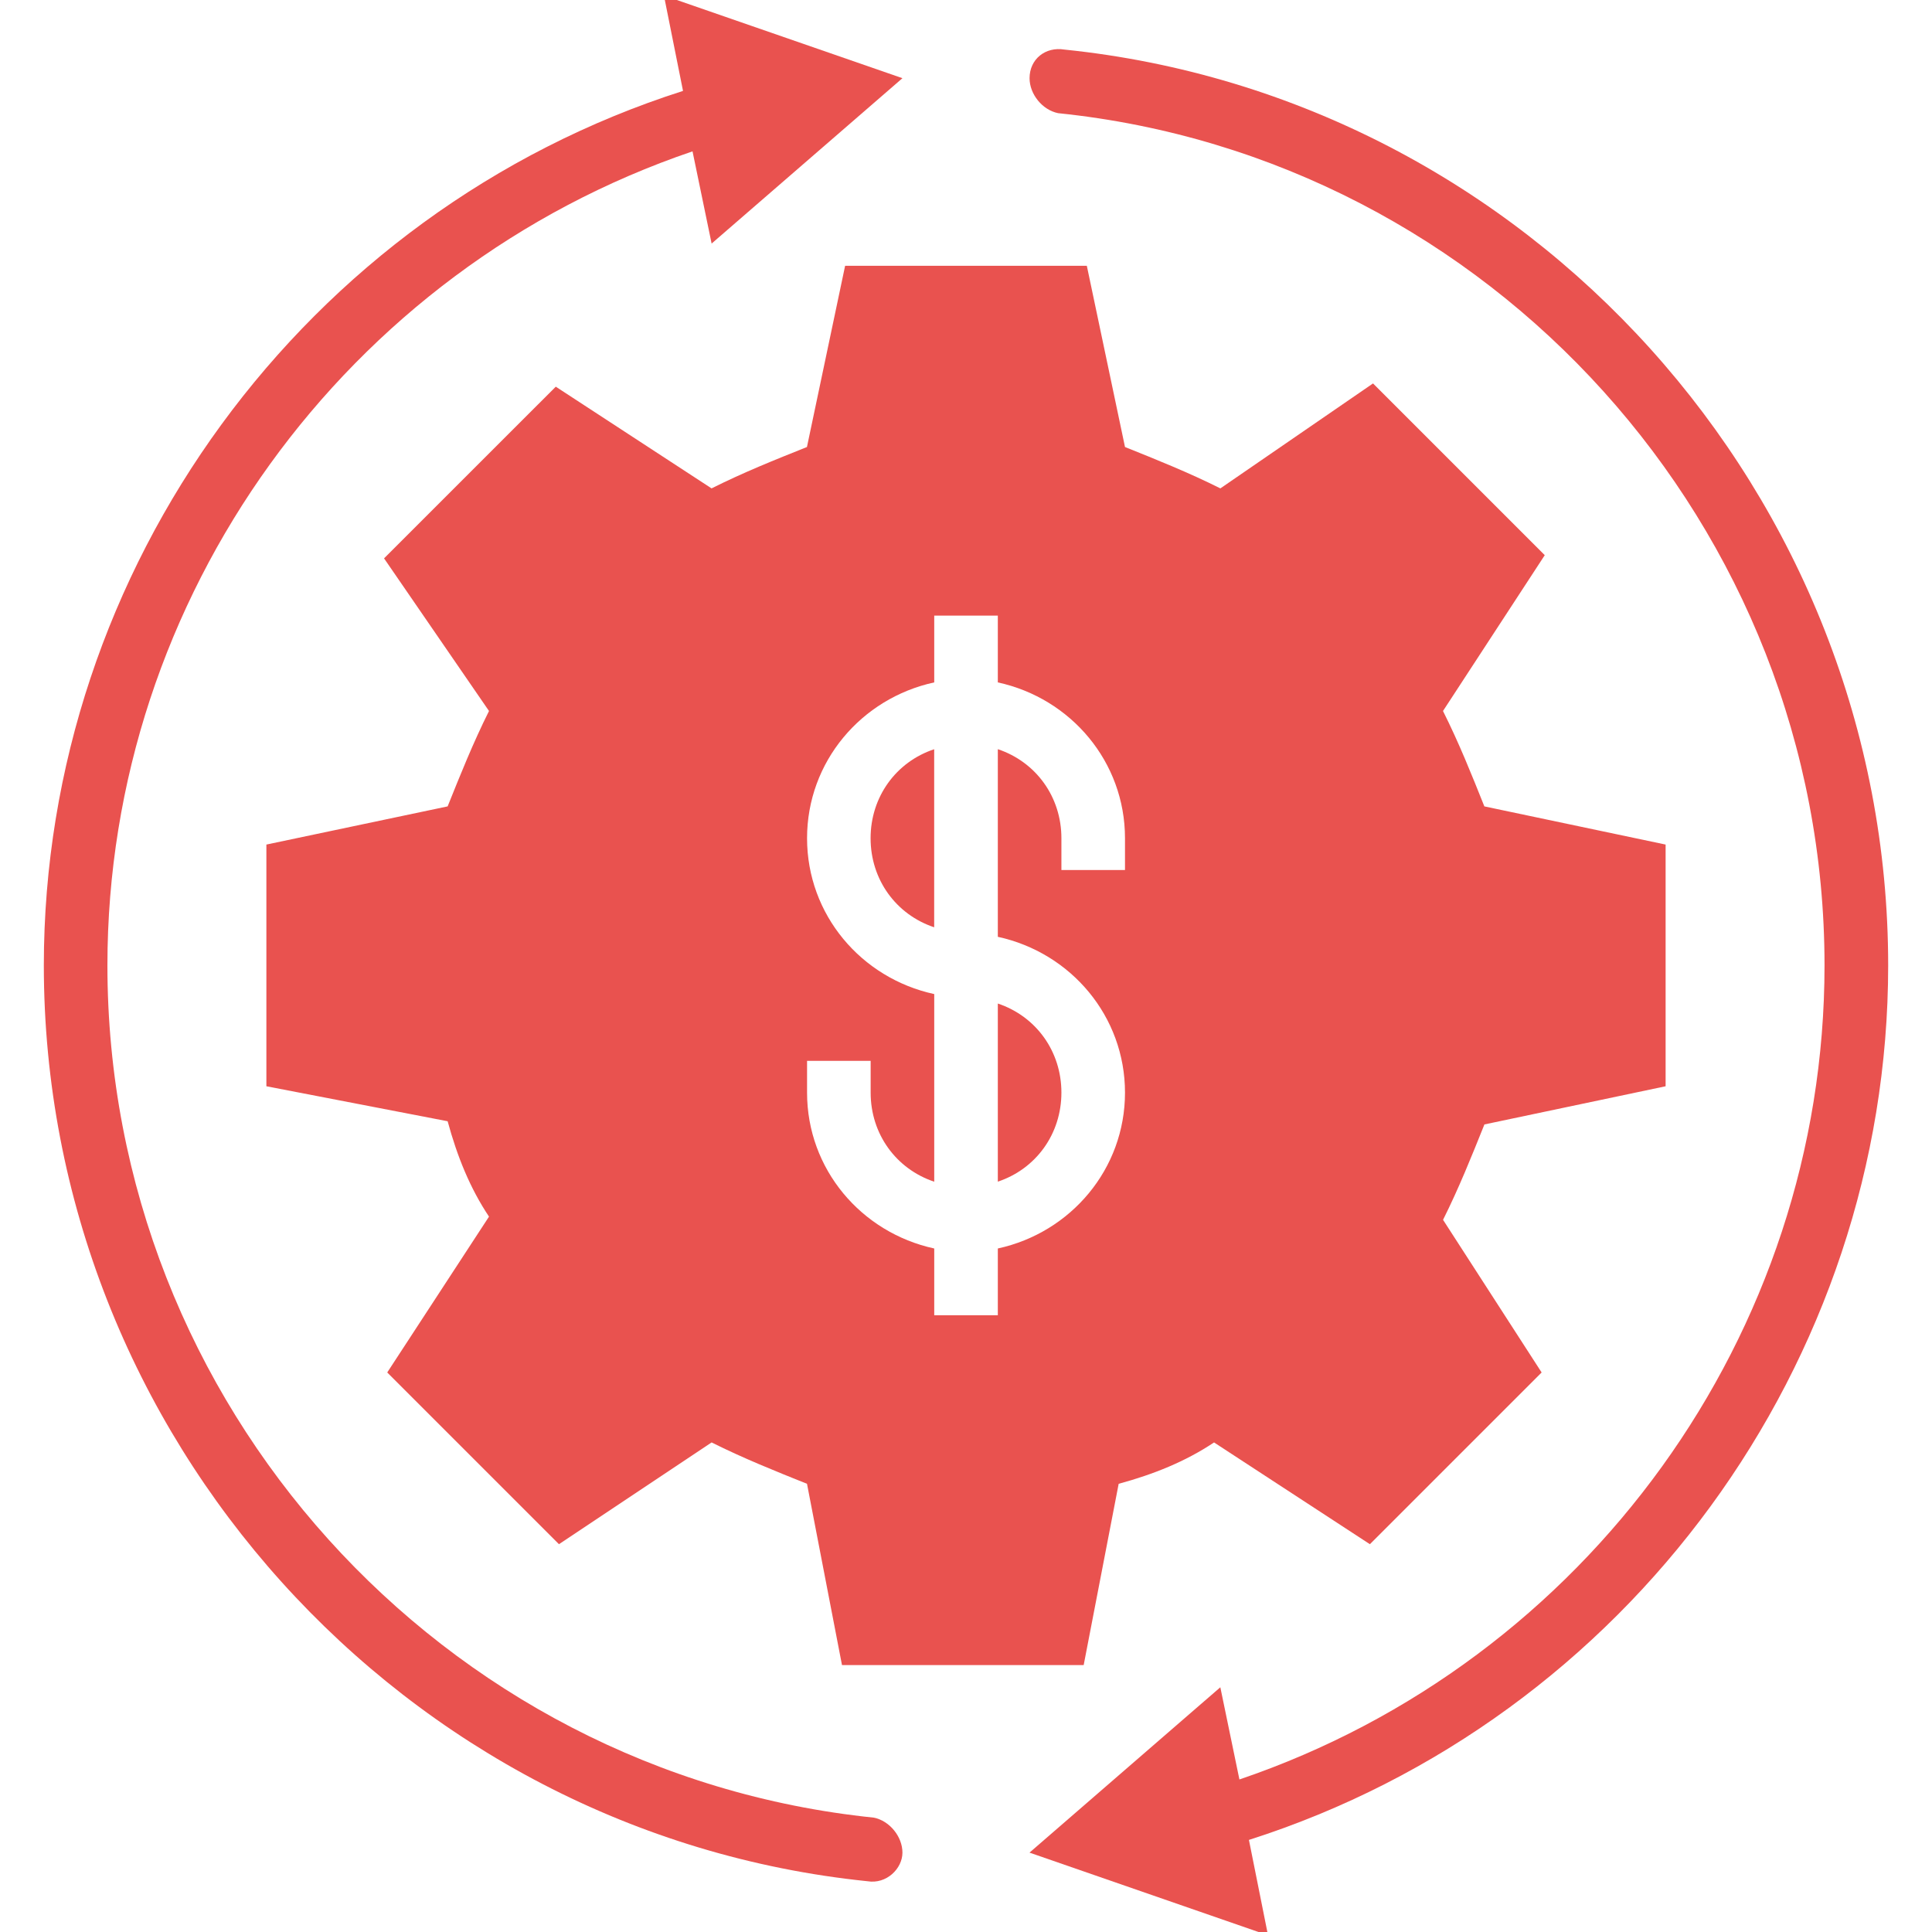 <?xml version="1.0" encoding="utf-8"?>
<!-- Generator: Adobe Illustrator 17.0.0, SVG Export Plug-In . SVG Version: 6.00 Build 0)  -->
<!DOCTYPE svg PUBLIC "-//W3C//DTD SVG 1.1//EN" "http://www.w3.org/Graphics/SVG/1.1/DTD/svg11.dtd">
<svg version="1.1" id="Calque_1" xmlns="http://www.w3.org/2000/svg" xmlns:xlink="http://www.w3.org/1999/xlink" x="0px" y="0px"
	 width="34.515px" height="34.515px" viewBox="0 0 34.515 34.515" enable-background="new 0 0 34.515 34.515" xml:space="preserve">
<title>closure</title>
<path fill="#E9524F" d="M17.826,21.11c0.682-0.227,1.136-0.852,1.136-1.591c0-0.739-0.454-1.363-1.136-1.591V21.11z"/>
<path fill="#E9524F" d="M29.756,19.406v-4.318l-3.238-0.682c-0.227-0.568-0.454-1.136-0.739-1.704l1.818-2.784l-3.068-3.068
	l-2.727,1.875c-0.568-0.284-1.136-0.511-1.704-0.739l-0.682-3.238h-4.318l-0.682,3.238c-0.568,0.227-1.136,0.454-1.704,0.739
	L9.929,6.908L6.861,9.975l1.875,2.727c-0.284,0.568-0.511,1.136-0.739,1.704l-3.238,0.682v4.318l3.238,0.625
	c0.17,0.625,0.398,1.193,0.739,1.704l-1.818,2.784l3.068,3.068l2.727-1.818c0.568,0.284,1.136,0.511,1.704,0.739l0.625,3.238h4.318
	l0.625-3.238c0.625-0.17,1.193-0.398,1.704-0.739l2.784,1.818l3.068-3.068l-1.761-2.727c0.284-0.568,0.511-1.136,0.739-1.704
	L29.756,19.406z M20.098,15.543h-1.136v-0.568c0-0.739-0.454-1.363-1.136-1.591v3.352c1.307,0.284,2.272,1.42,2.272,2.784
	c0,1.363-0.966,2.5-2.272,2.784v1.193h-1.136v-1.193c-1.307-0.284-2.272-1.42-2.272-2.784v-0.568h1.136v0.568
	c0,0.739,0.454,1.363,1.136,1.591v-3.352c-1.307-0.284-2.272-1.42-2.272-2.784s0.966-2.5,2.272-2.784v-1.193h1.136v1.193
	c1.307,0.284,2.272,1.42,2.272,2.784V15.543z M25.097,11.68L25.097,11.68L25.097,11.68L25.097,11.68z"/>
<path fill="#E9524F" d="M15.553,14.975c0,0.739,0.454,1.363,1.136,1.591v-3.181C16.008,13.611,15.553,14.236,15.553,14.975z"/>
<path fill="#E9524F" d="M33.732,17.247c0-8.408-6.42-15.509-14.714-16.361c-0.341-0.057-0.625,0.17-0.625,0.511l0,0
	c0,0.284,0.227,0.568,0.511,0.625c7.726,0.795,13.691,7.385,13.691,15.225c0,6.59-4.261,12.441-10.453,14.543l-0.341-1.647
	l-3.409,2.954l4.261,1.477l-0.341-1.704C29.074,30.711,33.732,24.348,33.732,17.247z"/>
<path fill="#E9524F" d="M1.919,17.247c0-6.59,4.261-12.441,10.453-14.543l0.341,1.647l3.409-2.954L11.861-0.08l0.341,1.704
	C5.441,3.783,0.783,10.146,0.783,17.247c0,8.408,6.42,15.509,14.714,16.361c0.341,0.057,0.625-0.227,0.625-0.511l0,0
	c0-0.284-0.227-0.568-0.511-0.625C7.884,31.677,1.919,25.087,1.919,17.247z"/>
</svg>
